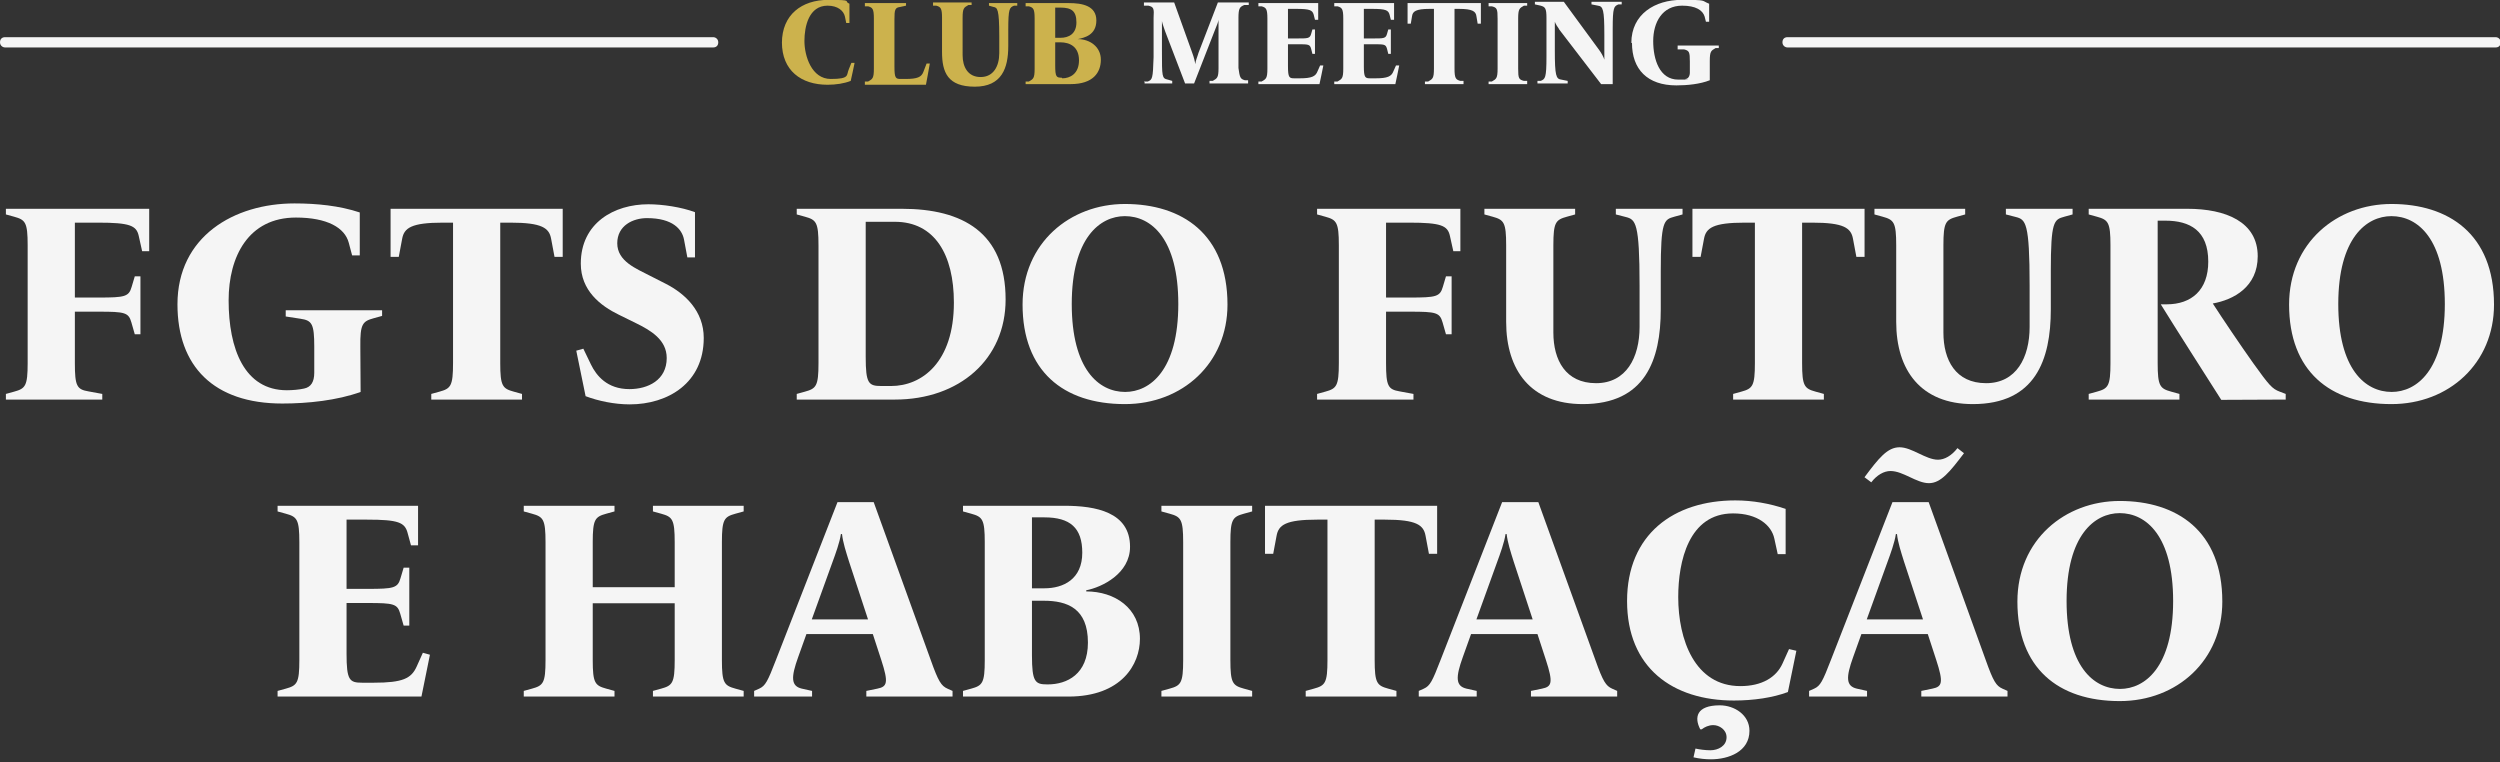 <?xml version="1.0" encoding="UTF-8" standalone="no"?>
<svg
   id="Camada_1"
   version="1.1"
   viewBox="0 0 388.9 118.561"
   sodipodi:docname="logo.svg"
   width="388.9"
   height="118.561"
   inkscape:version="1.1.2 (0a00cf5339, 2022-02-04)"
   xmlns:inkscape="http://www.inkscape.org/namespaces/inkscape"
   xmlns:sodipodi="http://sodipodi.sourceforge.net/DTD/sodipodi-0.dtd"
   xmlns="http://www.w3.org/2000/svg"
   xmlns:svg="http://www.w3.org/2000/svg">
  <rect x="0" y="0" width="388.9" height="118.561" fill="#333333" stroke="none"/>
  <sodipodi:namedview
     id="namedview1044"
     pagecolor="#ffffff"
     bordercolor="#000000"
     borderopacity="0.25"
     inkscape:pageshadow="2"
     inkscape:pageopacity="0.0"
     inkscape:pagecheckerboard="0"
     showgrid="false"
     inkscape:zoom="1.7524937"
     inkscape:cx="128.38848"
     inkscape:cy="93.295626"
     inkscape:window-width="1920"
     inkscape:window-height="954"
     inkscape:window-x="0"
     inkscape:window-y="1107"
     inkscape:window-maximized="1"
     inkscape:current-layer="g10274" />
  <!-- Generator: Adobe Illustrator 29.2.1, SVG Export Plug-In . SVG Version: 2.1.0 Build 116)  -->
  <defs
     id="defs953">
    <style
       id="style951">
      .st0 {
        fill: #f5f5f5;
      }

      .st1 {
        fill: #ccb24d;
      }
    </style>
  </defs>
  <g
     id="g1041"
     transform="translate(-8.1,-13.4)">
    <g
       aria-label="FGTS DO FUTURO E HABILITAÇÃO"
       id="text2272"
       style="font-weight:bold;font-family:'LeMonde Livre';-inkscape-font-specification:'LeMonde Livre Bold';text-align:center;text-anchor:middle;fill:#f5f5f5;fill-opacity:0.8;stroke-width:1.1;stroke-linecap:round;stroke-linejoin:round;paint-order:stroke fill markers"
       transform="matrix(3.664,0,0,3.664,79.183,-530.519)">
      <g
         id="g10366">
        <g
           id="g985"
           transform="matrix(0.273,0,0,0.273,-21.61,144.786)">
          <g
             id="g983" />
        </g>
        <g
           id="g18512">
          <g
             id="g10274"
             transform="translate(-0.616)"
             style="fill:#f5f5f5;fill-opacity:1">
            <g
               id="g1538">
              <g
                 id="g959"
                 style="font-weight:bold;font-family:'LeMonde Livre';-inkscape-font-specification:'LeMonde Livre Bold';text-align:center;text-anchor:middle;fill:#f5f5f5;fill-opacity:1;stroke-width:1.1;stroke-linecap:round;stroke-linejoin:round;paint-order:stroke fill markers"
                 transform="matrix(0.273,0,0,0.273,-20.995,144.786)">
                <path
                   class="st0"
                   d="M 118.9,20.8 H 8.9 C 8.5,20.8 8.1,20.5 8.1,20 8.1,19.5 8.4,19.2 8.9,19.2 H 119 c 0.4,0 0.8,0.3 0.8,0.8 0,0.5 -0.3,0.8 -0.8,0.8 v 0 z"
                   id="path955"
                   style="fill:#f5f5f5;fill-opacity:1" />
                <path
                   class="st0"
                   d="M 396.2,20.8 H 286.1 c -0.4,0 -0.8,-0.3 -0.8,-0.8 0,-0.5 0.3,-0.8 0.8,-0.8 h 110.1 c 0.4,0 0.8,0.3 0.8,0.8 0,0.5 -0.3,0.8 -0.8,0.8 z"
                   id="path957"
                   style="fill:#f5f5f5;fill-opacity:1" />
              </g>
              <path
                 class="st1"
                 d="m 129.7,20.1 c 0,-4.4 3.1,-6.7 7.2,-6.7 4.1,0 2.3,0.2 3.3,0.6 v 3 h -0.5 l -0.2,-1 c -0.2,-0.9 -1.1,-1.7 -2.7,-1.7 -2.9,0 -3.6,3.2 -3.6,5.5 0,2.3 1.1,5.9 4.1,5.9 3,0 2.4,-0.6 2.8,-1.5 l 0.4,-1 h 0.5 c 0,0.1 -0.6,2.8 -0.6,2.8 -1,0.4 -2.3,0.6 -3.6,0.6 -4.1,0 -7.1,-2.2 -7.1,-6.6 v 0 z"
                 id="path961"
                 style="font-weight:bold;font-family:'LeMonde Livre';-inkscape-font-specification:'LeMonde Livre Bold';text-align:center;text-anchor:middle;fill:#ccb24d;fill-opacity:1;stroke-width:1.1;stroke-linecap:round;stroke-linejoin:round;paint-order:stroke fill markers"
                 transform="matrix(0.273,0,0,0.273,-20.995,144.786)" />
              <path
                 class="st1"
                 d="m 142.6,26.1 h 0.5 c 0.7,-0.4 0.9,-0.5 0.9,-2 v -7.8 c 0,-1.5 -0.2,-1.7 -0.9,-1.9 h -0.5 v -0.5 h 6.4 v 0.4 l -0.9,0.2 c -0.8,0.1 -0.9,0.4 -0.9,1.9 v 7.4 c 0,1.8 0.2,1.9 1,1.9 h 0.7 c 1.9,0 2.5,-0.3 2.8,-1.1 l 0.5,-1.3 h 0.5 c 0,0.1 -0.6,3.3 -0.6,3.3 h -9.5 v -0.4 0 z"
                 id="path963"
                 style="font-weight:bold;font-family:'LeMonde Livre';-inkscape-font-specification:'LeMonde Livre Bold';text-align:center;text-anchor:middle;fill:#ccb24d;fill-opacity:1;stroke-width:1.1;stroke-linecap:round;stroke-linejoin:round;paint-order:stroke fill markers"
                 transform="matrix(0.273,0,0,0.273,-20.995,144.786)" />
              <path
                 class="st1"
                 d="m 154.6,21.3 v -5.1 c 0,-1.5 -0.2,-1.7 -0.9,-1.9 h -0.5 v -0.5 h 6 v 0.4 h -0.5 c -0.7,0.4 -0.9,0.5 -0.9,2 V 22 c 0,1.8 0.8,3.4 2.8,3.4 2,0 2.9,-1.7 2.9,-3.7 V 19 c 0,-4.2 -0.3,-4.4 -0.9,-4.5 l -0.7,-0.2 v -0.4 h 4.4 v 0.4 h -0.5 c -0.7,0.3 -0.9,0.4 -0.9,3.8 v 2.5 c 0,3.4 -1,6.3 -5.2,6.3 -4.2,0 -5.1,-2.2 -5.1,-5.4 z"
                 id="path965"
                 style="font-weight:bold;font-family:'LeMonde Livre';-inkscape-font-specification:'LeMonde Livre Bold';text-align:center;text-anchor:middle;fill:#ccb24d;fill-opacity:1;stroke-width:1.1;stroke-linecap:round;stroke-linejoin:round;paint-order:stroke fill markers"
                 transform="matrix(0.273,0,0,0.273,-20.995,144.786)" />
              <path
                 class="st1"
                 d="m 167.6,26.1 h 0.5 c 0.7,-0.4 0.9,-0.5 0.9,-2 v -7.8 c 0,-1.5 -0.2,-1.7 -0.9,-1.9 h -0.5 v -0.5 h 6.7 c 2.1,0 4.3,0.4 4.3,2.7 0,2.3 -1.9,2.7 -2.9,2.9 v 0 c 1.9,0 3.6,1.2 3.6,3.2 0,2 -1.2,3.8 -4.7,3.8 h -7 z m 5.4,-6.8 c 1.3,0 2.5,-0.6 2.5,-2.4 0,-1.8 -0.8,-2.3 -2.5,-2.3 h -0.8 v 4.7 z m 0.3,6.3 c 1.2,0 2.6,-0.7 2.6,-2.8 0,-2.1 -1.4,-2.8 -2.9,-2.8 h -0.8 v 3.6 c 0,1.8 0.2,1.9 1,1.9 v 0 z"
                 id="path967"
                 style="font-weight:bold;font-family:'LeMonde Livre';-inkscape-font-specification:'LeMonde Livre Bold';text-align:center;text-anchor:middle;fill:#ccb24d;fill-opacity:1;stroke-width:1.1;stroke-linecap:round;stroke-linejoin:round;paint-order:stroke fill markers"
                 transform="matrix(0.273,0,0,0.273,-20.995,144.786)" />
              <path
                 class="st0"
                 d="m 186,26.1 h 0.6 c 0.7,-0.3 0.8,-0.4 0.9,-3.8 v -6.1 c 0.1,-1.5 0,-1.7 -0.8,-1.9 H 186 v -0.5 h 4.7 l 2.8,7.8 c 0.3,0.8 0.4,1.3 0.5,1.8 v 0 c 0,-0.5 0.3,-1.1 0.5,-1.8 l 3,-7.8 h 4.8 v 0.4 h -0.7 c -0.7,0.3 -0.9,0.5 -0.9,2 V 24 c 0.2,1.5 0.3,1.7 1,1.9 h 0.5 v 0.5 h -6 V 26 h 0.5 c 0.7,-0.4 0.9,-0.5 0.9,-2 v -7.5 0 c 0,0.2 -0.3,1 -0.6,1.7 l -3.2,8.2 h -1.4 l -3.1,-8.1 c -0.2,-0.6 -0.4,-1.1 -0.5,-1.6 v 0 4.6 c 0,4.1 0,4.3 0.9,4.5 l 0.7,0.2 v 0.4 h -4.3 V 26 26 Z"
                 id="path969"
                 style="font-weight:bold;font-family:'LeMonde Livre';-inkscape-font-specification:'LeMonde Livre Bold';text-align:center;text-anchor:middle;fill:#f5f5f5;fill-opacity:1;stroke-width:1.1;stroke-linecap:round;stroke-linejoin:round;paint-order:stroke fill markers"
                 transform="matrix(0.273,0,0,0.273,-20.995,144.786)" />
              <path
                 class="st0"
                 d="m 203.8,26.1 h 0.5 c 0.7,-0.4 0.9,-0.5 0.9,-2 v -7.8 c 0,-1.5 -0.2,-1.7 -0.9,-1.9 h -0.5 v -0.5 h 9.3 v 2.6 h -0.5 l -0.2,-0.8 c -0.2,-0.7 -0.6,-0.9 -2.7,-0.9 h -1.3 v 4.6 h 1.4 c 1.7,0 2,0 2.2,-0.7 l 0.2,-0.7 h 0.4 v 3.8 h -0.4 L 212,21 c -0.2,-0.7 -0.4,-0.7 -2.2,-0.7 h -1.4 v 3.4 c 0,1.8 0.2,1.9 1,1.9 h 0.8 c 1.9,0 2.5,-0.3 2.8,-1.1 l 0.4,-0.9 h 0.5 c 0,0.1 -0.6,2.9 -0.6,2.9 h -9.5 c 0,0 0,-0.4 0,-0.4 z"
                 id="path971"
                 style="font-weight:bold;font-family:'LeMonde Livre';-inkscape-font-specification:'LeMonde Livre Bold';text-align:center;text-anchor:middle;fill:#f5f5f5;fill-opacity:1;stroke-width:1.1;stroke-linecap:round;stroke-linejoin:round;paint-order:stroke fill markers"
                 transform="matrix(0.273,0,0,0.273,-20.995,144.786)" />
              <path
                 class="st0"
                 d="m 215.6,26.1 h 0.5 c 0.7,-0.4 0.9,-0.5 0.9,-2 v -7.8 c 0,-1.5 -0.2,-1.7 -0.9,-1.9 h -0.5 v -0.5 h 9.3 v 2.6 h -0.5 l -0.2,-0.8 C 224,15 223.6,14.8 221.5,14.8 h -1.3 v 4.6 h 1.4 c 1.7,0 2,0 2.2,-0.7 L 224,18 h 0.4 v 3.8 H 224 L 223.8,21 c -0.2,-0.7 -0.4,-0.7 -2.2,-0.7 h -1.4 v 3.4 c 0,1.8 0.2,1.9 1,1.9 h 0.8 c 1.9,0 2.5,-0.3 2.8,-1.1 l 0.4,-0.9 h 0.5 c 0,0.1 -0.6,2.9 -0.6,2.9 h -9.5 c 0,0 0,-0.4 0,-0.4 z"
                 id="path973"
                 style="font-weight:bold;font-family:'LeMonde Livre';-inkscape-font-specification:'LeMonde Livre Bold';text-align:center;text-anchor:middle;fill:#f5f5f5;fill-opacity:1;stroke-width:1.1;stroke-linecap:round;stroke-linejoin:round;paint-order:stroke fill markers"
                 transform="matrix(0.273,0,0,0.273,-20.995,144.786)" />
              <path
                 class="st0"
                 d="m 229.7,26.1 h 0.5 c 0.7,-0.4 0.9,-0.5 0.9,-2 v -9.3 h -0.7 c -2.1,0 -2.6,0.4 -2.7,1.1 l -0.2,1.2 H 227 v -3.2 h 11.4 v 3.2 h -0.5 l -0.2,-1.2 c -0.1,-0.7 -0.6,-1.1 -2.7,-1.1 h -0.7 v 9.3 c 0,1.5 0.2,1.7 0.9,1.9 h 0.5 v 0.5 h -6 z"
                 id="path975"
                 style="font-weight:bold;font-family:'LeMonde Livre';-inkscape-font-specification:'LeMonde Livre Bold';text-align:center;text-anchor:middle;fill:#f5f5f5;fill-opacity:1;stroke-width:1.1;stroke-linecap:round;stroke-linejoin:round;paint-order:stroke fill markers"
                 transform="matrix(0.273,0,0,0.273,-20.995,144.786)" />
              <path
                 class="st0"
                 d="m 239.6,26.1 h 0.5 c 0.7,-0.4 0.9,-0.5 0.9,-2 v -7.8 c 0,-1.5 -0.1,-1.7 -0.9,-1.9 h -0.5 v -0.5 h 6 v 0.4 h -0.5 c -0.7,0.4 -0.9,0.5 -0.9,2 v 7.8 c 0,1.5 0.1,1.7 0.9,1.9 h 0.5 v 0.5 h -6 c 0,0 0,-0.4 0,-0.4 z"
                 id="path977"
                 style="font-weight:bold;font-family:'LeMonde Livre';-inkscape-font-specification:'LeMonde Livre Bold';text-align:center;text-anchor:middle;fill:#f5f5f5;fill-opacity:1;stroke-width:1.1;stroke-linecap:round;stroke-linejoin:round;paint-order:stroke fill markers"
                 transform="matrix(0.273,0,0,0.273,-20.995,144.786)" />
              <path
                 class="st0"
                 d="m 250.6,18 c -0.3,-0.4 -0.6,-0.9 -0.7,-1.2 v 0 4.5 c 0,3.9 0.2,4.4 1,4.5 l 1,0.2 v 0.4 h -4.7 V 26 h 0.5 c 0.7,-0.3 0.9,-0.4 0.9,-3.8 v -6 c 0,-1.5 -0.2,-1.7 -0.9,-1.9 l -0.9,-0.2 v -0.4 h 4.5 l 5.5,7.5 c 0.3,0.4 0.7,1.1 0.8,1.5 v 0 -3.9 c 0,-3.9 -0.2,-4.4 -1,-4.5 l -1,-0.2 v -0.4 h 4.7 v 0.4 h -0.5 c -0.7,0.3 -0.9,0.4 -0.9,3.8 v 8.6 h -1.8 l -6.6,-8.6 v 0 z"
                 id="path979"
                 style="font-weight:bold;font-family:'LeMonde Livre';-inkscape-font-specification:'LeMonde Livre Bold';text-align:center;text-anchor:middle;fill:#f5f5f5;fill-opacity:1;stroke-width:1.1;stroke-linecap:round;stroke-linejoin:round;paint-order:stroke fill markers"
                 transform="matrix(0.273,0,0,0.273,-20.995,144.786)" />
              <path
                 class="st0"
                 d="m 261.8,20.1 c 0,-4.5 3.7,-6.7 7.8,-6.7 4.1,0 3,0.1 4.3,0.6 v 2.8 h -0.5 L 273.2,16 c -0.3,-1 -1.4,-1.7 -3.5,-1.7 -3.1,0 -4.5,2.6 -4.5,5.5 0,2.9 1,6 3.9,6 2.9,0 0.8,0 1.1,-0.1 0.4,0 0.7,-0.4 0.7,-1 V 23 c 0,-1.5 -0.1,-1.7 -0.9,-1.9 h -1 v -0.6 h 6.4 v 0.4 h -0.5 c -0.7,0.4 -0.9,0.5 -0.9,2 v 3 c -1.5,0.6 -3.5,0.8 -5.2,0.8 -4.5,0 -6.9,-2.5 -6.9,-6.6 v 0 z"
                 id="path981"
                 style="font-weight:bold;font-family:'LeMonde Livre';-inkscape-font-specification:'LeMonde Livre Bold';text-align:center;text-anchor:middle;fill:#f5f5f5;fill-opacity:1;stroke-width:1.1;stroke-linecap:round;stroke-linejoin:round;paint-order:stroke fill markers"
                 transform="matrix(0.273,0,0,0.273,-20.995,144.786)" />
              <path
                 d="m -12.45,159.114 v -1.8 h -6.084 v 0.24 l 0.348,0.096 c 0.48,0.132 0.576,0.24 0.576,1.212 v 5.004 c 0,0.972 -0.096,1.08 -0.576,1.212 l -0.348,0.096 v 0.24 h 4.092 v -0.24 l -0.588,-0.108 c -0.492,-0.084 -0.576,-0.228 -0.576,-1.2 v -2.184 h 1.02 c 1.104,0 1.26,0.036 1.38,0.456 l 0.144,0.504 h 0.24 v -2.46 h -0.24 l -0.132,0.444 c -0.12,0.42 -0.288,0.456 -1.392,0.456 h -1.02 v -3.18 h 0.984 c 1.344,0 1.632,0.12 1.728,0.564 l 0.144,0.648 z"
                 id="path7612"
                 style="fill:#f5f5f5;fill-opacity:1" />
              <path
                 d="m -2.562,161.862 v -0.24 h -4.092 v 0.264 l 0.624,0.096 c 0.492,0.072 0.588,0.216 0.588,1.188 v 1.104 c 0,0.396 -0.144,0.612 -0.432,0.672 -0.216,0.048 -0.492,0.072 -0.732,0.072 -1.8,0 -2.472,-1.752 -2.472,-3.816 0,-1.86 0.84,-3.516 2.856,-3.516 1.332,0 2.076,0.432 2.244,1.068 l 0.144,0.54 h 0.324 v -1.824 c -0.864,-0.288 -1.836,-0.384 -2.772,-0.384 -2.568,0 -4.968,1.404 -4.968,4.284 0,2.628 1.536,4.212 4.452,4.212 1.08,0 2.328,-0.132 3.324,-0.492 l -0.012,-1.92 c -0.012,-0.972 0.096,-1.08 0.576,-1.212 z"
                 id="path7614"
                 style="fill:#f5f5f5;fill-opacity:1" />
              <path
                 d="m 5.106,159.354 v -2.04 h -7.308 v 2.04 h 0.348 l 0.144,-0.768 c 0.084,-0.456 0.384,-0.684 1.728,-0.684 h 0.432 v 5.964 c 0,0.972 -0.096,1.08 -0.576,1.212 l -0.348,0.096 v 0.24 H 3.378 v -0.24 l -0.348,-0.096 c -0.48,-0.132 -0.576,-0.24 -0.576,-1.212 v -5.964 h 0.432 c 1.344,0 1.644,0.228 1.728,0.684 l 0.144,0.768 z"
                 id="path7616"
                 style="fill:#f5f5f5;fill-opacity:1" />
              <path
                 d="m 11.094,162.798 c 0,-1.14 -0.792,-1.884 -1.62,-2.304 l -0.684,-0.348 c -0.552,-0.288 -1.368,-0.6 -1.368,-1.368 0,-0.756 0.672,-1.068 1.26,-1.068 1.104,0 1.488,0.48 1.572,0.9 l 0.144,0.768 h 0.324 v -1.92 c -0.576,-0.216 -1.38,-0.336 -1.98,-0.336 -1.452,0 -2.868,0.792 -2.868,2.52 0,1.14 0.828,1.788 1.62,2.172 l 0.708,0.348 c 0.636,0.312 1.32,0.708 1.32,1.488 0,0.936 -0.792,1.32 -1.584,1.32 -0.948,0 -1.404,-0.576 -1.632,-1.044 l -0.324,-0.672 -0.3,0.084 0.396,1.932 c 0.54,0.204 1.224,0.348 1.872,0.348 1.632,0 3.144,-0.912 3.144,-2.82 z"
                 id="path7618"
                 style="fill:#f5f5f5;fill-opacity:1" />
              <path
                 d="m 23.91,161.166 c 0,-2.844 -1.824,-3.852 -4.404,-3.852 h -4.464 v 0.24 l 0.348,0.096 c 0.48,0.132 0.576,0.24 0.576,1.212 v 5.004 c 0,0.972 -0.096,1.08 -0.576,1.212 l -0.348,0.096 v 0.24 h 4.164 c 2.748,0 4.704,-1.716 4.704,-4.248 z m -2.196,0.132 c 0,2.544 -1.368,3.54 -2.664,3.54 h -0.42 c -0.54,0 -0.66,-0.108 -0.66,-1.236 v -5.736 h 1.236 c 1.692,0 2.508,1.392 2.508,3.432 z"
                 id="path7620"
                 style="fill:#f5f5f5;fill-opacity:1" />
              <path
                 d="m 33.33,161.382 c 0,-3 -1.932,-4.272 -4.356,-4.272 -2.316,0 -4.344,1.644 -4.344,4.272 0,2.808 1.716,4.224 4.344,4.224 2.448,0 4.356,-1.74 4.356,-4.224 z m -2.088,-0.024 c 0,2.808 -1.2,3.732 -2.256,3.732 -1.128,0 -2.268,-0.972 -2.268,-3.732 0,-2.808 1.2,-3.732 2.256,-3.732 1.128,0 2.268,0.972 2.268,3.732 z"
                 id="path7622"
                 style="fill:#f5f5f5;fill-opacity:1" />
              <path
                 d="m 43.218,159.114 v -1.8 h -6.084 v 0.24 l 0.348,0.096 c 0.48,0.132 0.576,0.24 0.576,1.212 v 5.004 c 0,0.972 -0.096,1.08 -0.576,1.212 l -0.348,0.096 v 0.24 h 4.092 v -0.24 l -0.588,-0.108 c -0.492,-0.084 -0.576,-0.228 -0.576,-1.2 v -2.184 h 1.02 c 1.104,0 1.26,0.036 1.38,0.456 l 0.144,0.504 h 0.24 v -2.46 h -0.24 l -0.132,0.444 c -0.12,0.42 -0.288,0.456 -1.392,0.456 h -1.02 v -3.18 h 0.984 c 1.344,0 1.632,0.12 1.728,0.564 l 0.144,0.648 z"
                 id="path7624"
                 style="fill:#f5f5f5;fill-opacity:1" />
              <path
                 d="m 52.65,157.554 v -0.24 h -2.832 v 0.24 l 0.42,0.108 c 0.42,0.108 0.588,0.228 0.588,2.916 v 1.752 c 0,1.296 -0.564,2.388 -1.848,2.388 -1.296,0 -1.812,-0.984 -1.812,-2.148 v -3.708 c 0,-0.972 0.096,-1.08 0.576,-1.212 l 0.348,-0.096 v -0.24 h -3.852 v 0.24 l 0.348,0.096 c 0.48,0.132 0.576,0.24 0.576,1.212 v 3.252 c 0,2.064 1.056,3.492 3.252,3.492 2.652,0 3.312,-1.872 3.312,-4.02 v -1.62 c 0,-2.124 0.132,-2.196 0.576,-2.316 z"
                 id="path7626"
                 style="fill:#f5f5f5;fill-opacity:1" />
              <path
                 d="m 60.378,159.354 v -2.04 h -7.308 v 2.04 h 0.348 l 0.144,-0.768 c 0.084,-0.456 0.384,-0.684 1.728,-0.684 h 0.432 v 5.964 c 0,0.972 -0.096,1.08 -0.576,1.212 l -0.348,0.096 v 0.24 h 3.852 v -0.24 l -0.348,-0.096 c -0.48,-0.132 -0.576,-0.24 -0.576,-1.212 v -5.964 h 0.432 c 1.344,0 1.644,0.228 1.728,0.684 l 0.144,0.768 z"
                 id="path7628"
                 style="fill:#f5f5f5;fill-opacity:1" />
              <path
                 d="m 69.21,157.554 v -0.24 h -2.832 v 0.24 l 0.42,0.108 c 0.42,0.108 0.588,0.228 0.588,2.916 v 1.752 c 0,1.296 -0.564,2.388 -1.848,2.388 -1.296,0 -1.812,-0.984 -1.812,-2.148 v -3.708 c 0,-0.972 0.096,-1.08 0.576,-1.212 l 0.348,-0.096 v -0.24 h -3.852 v 0.24 l 0.348,0.096 c 0.48,0.132 0.576,0.24 0.576,1.212 v 3.252 c 0,2.064 1.056,3.492 3.252,3.492 2.652,0 3.312,-1.872 3.312,-4.02 v -1.62 c 0,-2.124 0.132,-2.196 0.576,-2.316 z"
                 id="path7630"
                 style="fill:#f5f5f5;fill-opacity:1" />
              <path
                 d="m 78.258,165.414 v -0.24 l -0.252,-0.096 c -0.324,-0.12 -0.456,-0.276 -1.128,-1.212 -0.504,-0.708 -1.332,-1.932 -1.716,-2.532 0.888,-0.156 1.908,-0.708 1.908,-2.004 0,-1.464 -1.356,-2.016 -2.988,-2.016 h -4.188 v 0.24 l 0.348,0.096 c 0.48,0.132 0.576,0.24 0.576,1.212 v 5.004 c 0,0.972 -0.096,1.08 -0.576,1.212 l -0.348,0.096 v 0.24 h 3.852 v -0.24 l -0.348,-0.096 c -0.48,-0.132 -0.576,-0.24 -0.576,-1.212 v -6.048 h 0.324 c 1.044,0 1.824,0.42 1.824,1.74 0,1.2 -0.708,1.812 -1.764,1.812 h -0.252 c 0.636,1.032 1.92,3.036 2.568,4.056 z"
                 id="path7632"
                 style="fill:#f5f5f5;fill-opacity:1" />
              <path
                 d="m 87.102,161.382 c 0,-3 -1.932,-4.272 -4.356,-4.272 -2.316,0 -4.344,1.644 -4.344,4.272 0,2.808 1.716,4.224 4.344,4.224 2.448,0 4.356,-1.74 4.356,-4.224 z m -2.088,-0.024 c 0,2.808 -1.2,3.732 -2.256,3.732 -1.128,0 -2.268,-0.972 -2.268,-3.732 0,-2.808 1.2,-3.732 2.256,-3.732 1.128,0 2.268,0.972 2.268,3.732 z"
                 id="path7634"
                 style="fill:#f5f5f5;fill-opacity:1" />
              <g
                 id="g10247-3"
                 transform="translate(5.937,-2.391)"
                 style="font-weight:bold;font-family:'LeMonde Livre';-inkscape-font-specification:'LeMonde Livre Bold';text-align:center;text-anchor:middle;fill:#f5f5f5;fill-opacity:1;stroke-width:1.1;stroke-linecap:round;stroke-linejoin:round;paint-order:stroke fill markers">
                <path
                   d="m -6.468,178.638 -0.3,-0.084 -0.264,0.588 c -0.228,0.504 -0.588,0.684 -1.824,0.684 h -0.492 c -0.54,0 -0.66,-0.108 -0.66,-1.236 v -2.148 h 0.9 c 1.104,0 1.26,0.036 1.38,0.456 l 0.144,0.504 h 0.24 v -2.46 h -0.24 l -0.132,0.444 c -0.12,0.42 -0.288,0.456 -1.392,0.456 h -0.9 v -2.94 h 0.864 c 1.344,0 1.608,0.12 1.728,0.564 l 0.144,0.528 h 0.3 v -1.68 h -5.964 v 0.24 l 0.348,0.096 c 0.48,0.132 0.576,0.24 0.576,1.212 v 5.004 c 0,0.972 -0.096,1.08 -0.576,1.212 l -0.348,0.096 v 0.24 h 6.108 z"
                   id="path7636-6"
                   style="fill:#f5f5f5;fill-opacity:1" />
                <path
                   d="m 6.852,180.414 v -0.24 l -0.348,-0.096 c -0.48,-0.132 -0.576,-0.24 -0.576,-1.212 v -5.004 c 0,-0.972 0.096,-1.08 0.576,-1.212 l 0.348,-0.096 v -0.24 h -3.852 v 0.24 l 0.348,0.096 c 0.48,0.132 0.576,0.24 0.576,1.212 v 1.908 H 0.444 v -1.908 c 0,-0.972 0.096,-1.08 0.576,-1.212 l 0.348,-0.096 v -0.24 h -3.852 v 0.24 l 0.348,0.096 c 0.48,0.132 0.576,0.24 0.576,1.212 v 5.004 c 0,0.972 -0.096,1.08 -0.576,1.212 l -0.348,0.096 v 0.24 h 3.852 v -0.24 l -0.348,-0.096 c -0.48,-0.132 -0.576,-0.24 -0.576,-1.212 v -2.412 H 3.924 v 2.412 c 0,0.972 -0.096,1.08 -0.576,1.212 l -0.348,0.096 v 0.24 z"
                   id="path7638-7"
                   style="fill:#f5f5f5;fill-opacity:1" />
                <path
                   d="m 15.72,180.414 v -0.24 l -0.216,-0.096 c -0.264,-0.12 -0.384,-0.3 -0.708,-1.212 l -2.424,-6.708 h -1.536 l -2.616,6.708 c -0.348,0.9 -0.444,1.092 -0.708,1.212 l -0.216,0.096 v 0.24 h 2.46 v -0.24 l -0.432,-0.096 c -0.468,-0.108 -0.468,-0.48 -0.156,-1.344 l 0.348,-0.972 h 2.82 l 0.36,1.104 c 0.312,0.96 0.252,1.128 -0.168,1.212 l -0.468,0.096 v 0.24 z m -3.588,-3.276 h -2.388 l 0.876,-2.424 c 0.132,-0.36 0.312,-0.852 0.36,-1.2 h 0.048 c 0.036,0.348 0.168,0.756 0.3,1.176 z"
                   id="path7640-5"
                   style="fill:#f5f5f5;fill-opacity:1" />
                <path
                   d="m 23.676,177.966 c 0,-1.308 -1.068,-2.016 -2.28,-2.016 v -0.048 c 0.672,-0.132 1.86,-0.708 1.86,-1.848 0,-1.476 -1.464,-1.74 -2.784,-1.74 h -4.308 v 0.24 l 0.348,0.096 c 0.48,0.132 0.576,0.24 0.576,1.212 v 5.004 c 0,0.972 -0.096,1.08 -0.576,1.212 l -0.348,0.096 v 0.24 h 4.476 c 2.268,0 3.036,-1.38 3.036,-2.448 z m -2.448,-3.66 c 0,1.128 -0.804,1.512 -1.608,1.512 h -0.528 v -3.012 h 0.528 c 1.092,0 1.608,0.444 1.608,1.5 z m 0.24,3.816 c 0,1.344 -0.888,1.776 -1.704,1.776 h -0.024 c -0.516,0 -0.648,-0.108 -0.648,-1.236 v -2.316 h 0.504 c 0.996,0 1.872,0.324 1.872,1.776 z"
                   id="path7642-3"
                   style="fill:#f5f5f5;fill-opacity:1" />
                <path
                   d="m 28.44,180.414 v -0.24 l -0.348,-0.096 c -0.48,-0.132 -0.576,-0.24 -0.576,-1.212 v -5.004 c 0,-0.972 0.096,-1.08 0.576,-1.212 l 0.348,-0.096 v -0.24 h -3.852 v 0.24 l 0.348,0.096 c 0.48,0.132 0.576,0.24 0.576,1.212 v 5.004 c 0,0.972 -0.096,1.08 -0.576,1.212 l -0.348,0.096 v 0.24 z"
                   id="path7644-5"
                   style="fill:#f5f5f5;fill-opacity:1" />
                <path
                   d="m 36.294,174.354 v -2.04 h -7.308 v 2.04 h 0.348 l 0.144,-0.768 c 0.084,-0.456 0.384,-0.684 1.728,-0.684 h 0.432 v 5.964 c 0,0.972 -0.096,1.08 -0.576,1.212 l -0.348,0.096 v 0.24 h 3.852 v -0.24 l -0.348,-0.096 c -0.48,-0.132 -0.576,-0.24 -0.576,-1.212 v -5.964 h 0.432 c 1.344,0 1.644,0.228 1.728,0.684 l 0.144,0.768 z"
                   id="path7650-9"
                   style="fill:#f5f5f5;fill-opacity:1" />
                <path
                   d="m 43.938,180.414 v -0.24 l -0.216,-0.096 c -0.264,-0.12 -0.384,-0.3 -0.708,-1.212 l -2.424,-6.708 h -1.536 l -2.616,6.708 c -0.348,0.9 -0.444,1.092 -0.708,1.212 l -0.216,0.096 v 0.24 h 2.46 v -0.24 l -0.432,-0.096 c -0.468,-0.108 -0.468,-0.48 -0.156,-1.344 l 0.348,-0.972 h 2.82 l 0.36,1.104 c 0.312,0.96 0.252,1.128 -0.168,1.212 l -0.468,0.096 v 0.24 z m -3.588,-3.276 h -2.388 l 0.876,-2.424 c 0.132,-0.36 0.312,-0.852 0.36,-1.2 h 0.048 c 0.036,0.348 0.168,0.756 0.3,1.176 z"
                   id="path7652-1"
                   style="fill:#f5f5f5;fill-opacity:1" />
                <path
                   d="m 49.554,181.866 c 0,-0.672 -0.636,-1.08 -1.26,-1.08 -0.996,0 -1.092,0.516 -0.828,1.02 h 0.06 c 0.12,-0.096 0.3,-0.18 0.492,-0.18 0.252,0 0.564,0.192 0.564,0.516 0,0.372 -0.36,0.552 -0.684,0.552 -0.228,0 -0.48,-0.036 -0.636,-0.072 l -0.084,0.372 c 0.264,0.06 0.504,0.084 0.744,0.084 0.744,0 1.632,-0.324 1.632,-1.212 z m 1.992,-3.396 -0.312,-0.072 -0.276,0.612 c -0.264,0.588 -0.876,0.96 -1.788,0.96 -1.944,0 -2.64,-1.98 -2.64,-3.78 0,-1.512 0.444,-3.552 2.328,-3.552 1.044,0 1.632,0.504 1.752,1.068 l 0.144,0.66 h 0.336 v -1.92 c -0.672,-0.228 -1.404,-0.36 -2.136,-0.36 -2.616,0 -4.596,1.44 -4.596,4.272 0,2.832 1.932,4.224 4.536,4.224 0.828,0 1.656,-0.12 2.292,-0.36 z"
                   id="path7654-2"
                   style="fill:#f5f5f5;fill-opacity:1" />
                <path
                   d="m 58.662,170.082 -0.276,-0.216 c -0.252,0.324 -0.552,0.492 -0.828,0.492 -0.516,0 -1.104,-0.528 -1.632,-0.528 -0.516,0 -0.888,0.468 -1.488,1.272 l 0.288,0.216 c 0.24,-0.312 0.54,-0.48 0.816,-0.48 0.54,0 1.104,0.516 1.632,0.516 0.504,0 0.888,-0.48 1.488,-1.272 z m 1.848,10.332 v -0.24 l -0.216,-0.096 c -0.264,-0.12 -0.384,-0.3 -0.708,-1.212 l -2.424,-6.708 h -1.536 l -2.616,6.708 c -0.348,0.9 -0.444,1.092 -0.708,1.212 l -0.216,0.096 v 0.24 h 2.46 v -0.24 l -0.432,-0.096 c -0.468,-0.108 -0.468,-0.48 -0.156,-1.344 l 0.348,-0.972 h 2.82 l 0.36,1.104 c 0.312,0.96 0.252,1.128 -0.168,1.212 l -0.468,0.096 v 0.24 z m -3.588,-3.276 h -2.388 l 0.876,-2.424 c 0.132,-0.36 0.312,-0.852 0.36,-1.2 h 0.048 c 0.036,0.348 0.168,0.756 0.3,1.176 z"
                   id="path7656-7"
                   style="fill:#f5f5f5;fill-opacity:1" />
                <path
                   d="m 69.63,176.382 c 0,-3 -1.932,-4.272 -4.356,-4.272 -2.316,0 -4.344,1.644 -4.344,4.272 0,2.808 1.716,4.224 4.344,4.224 2.448,0 4.356,-1.74 4.356,-4.224 z m -2.088,-0.024 c 0,2.808 -1.2,3.732 -2.256,3.732 -1.128,0 -2.268,-0.972 -2.268,-3.732 0,-2.808 1.2,-3.732 2.256,-3.732 1.128,0 2.268,0.972 2.268,3.732 z"
                   id="path7658-0"
                   style="fill:#f5f5f5;fill-opacity:1" />
              </g>
            </g>
          </g>
        </g>
      </g>
    </g>
  </g>
</svg>
